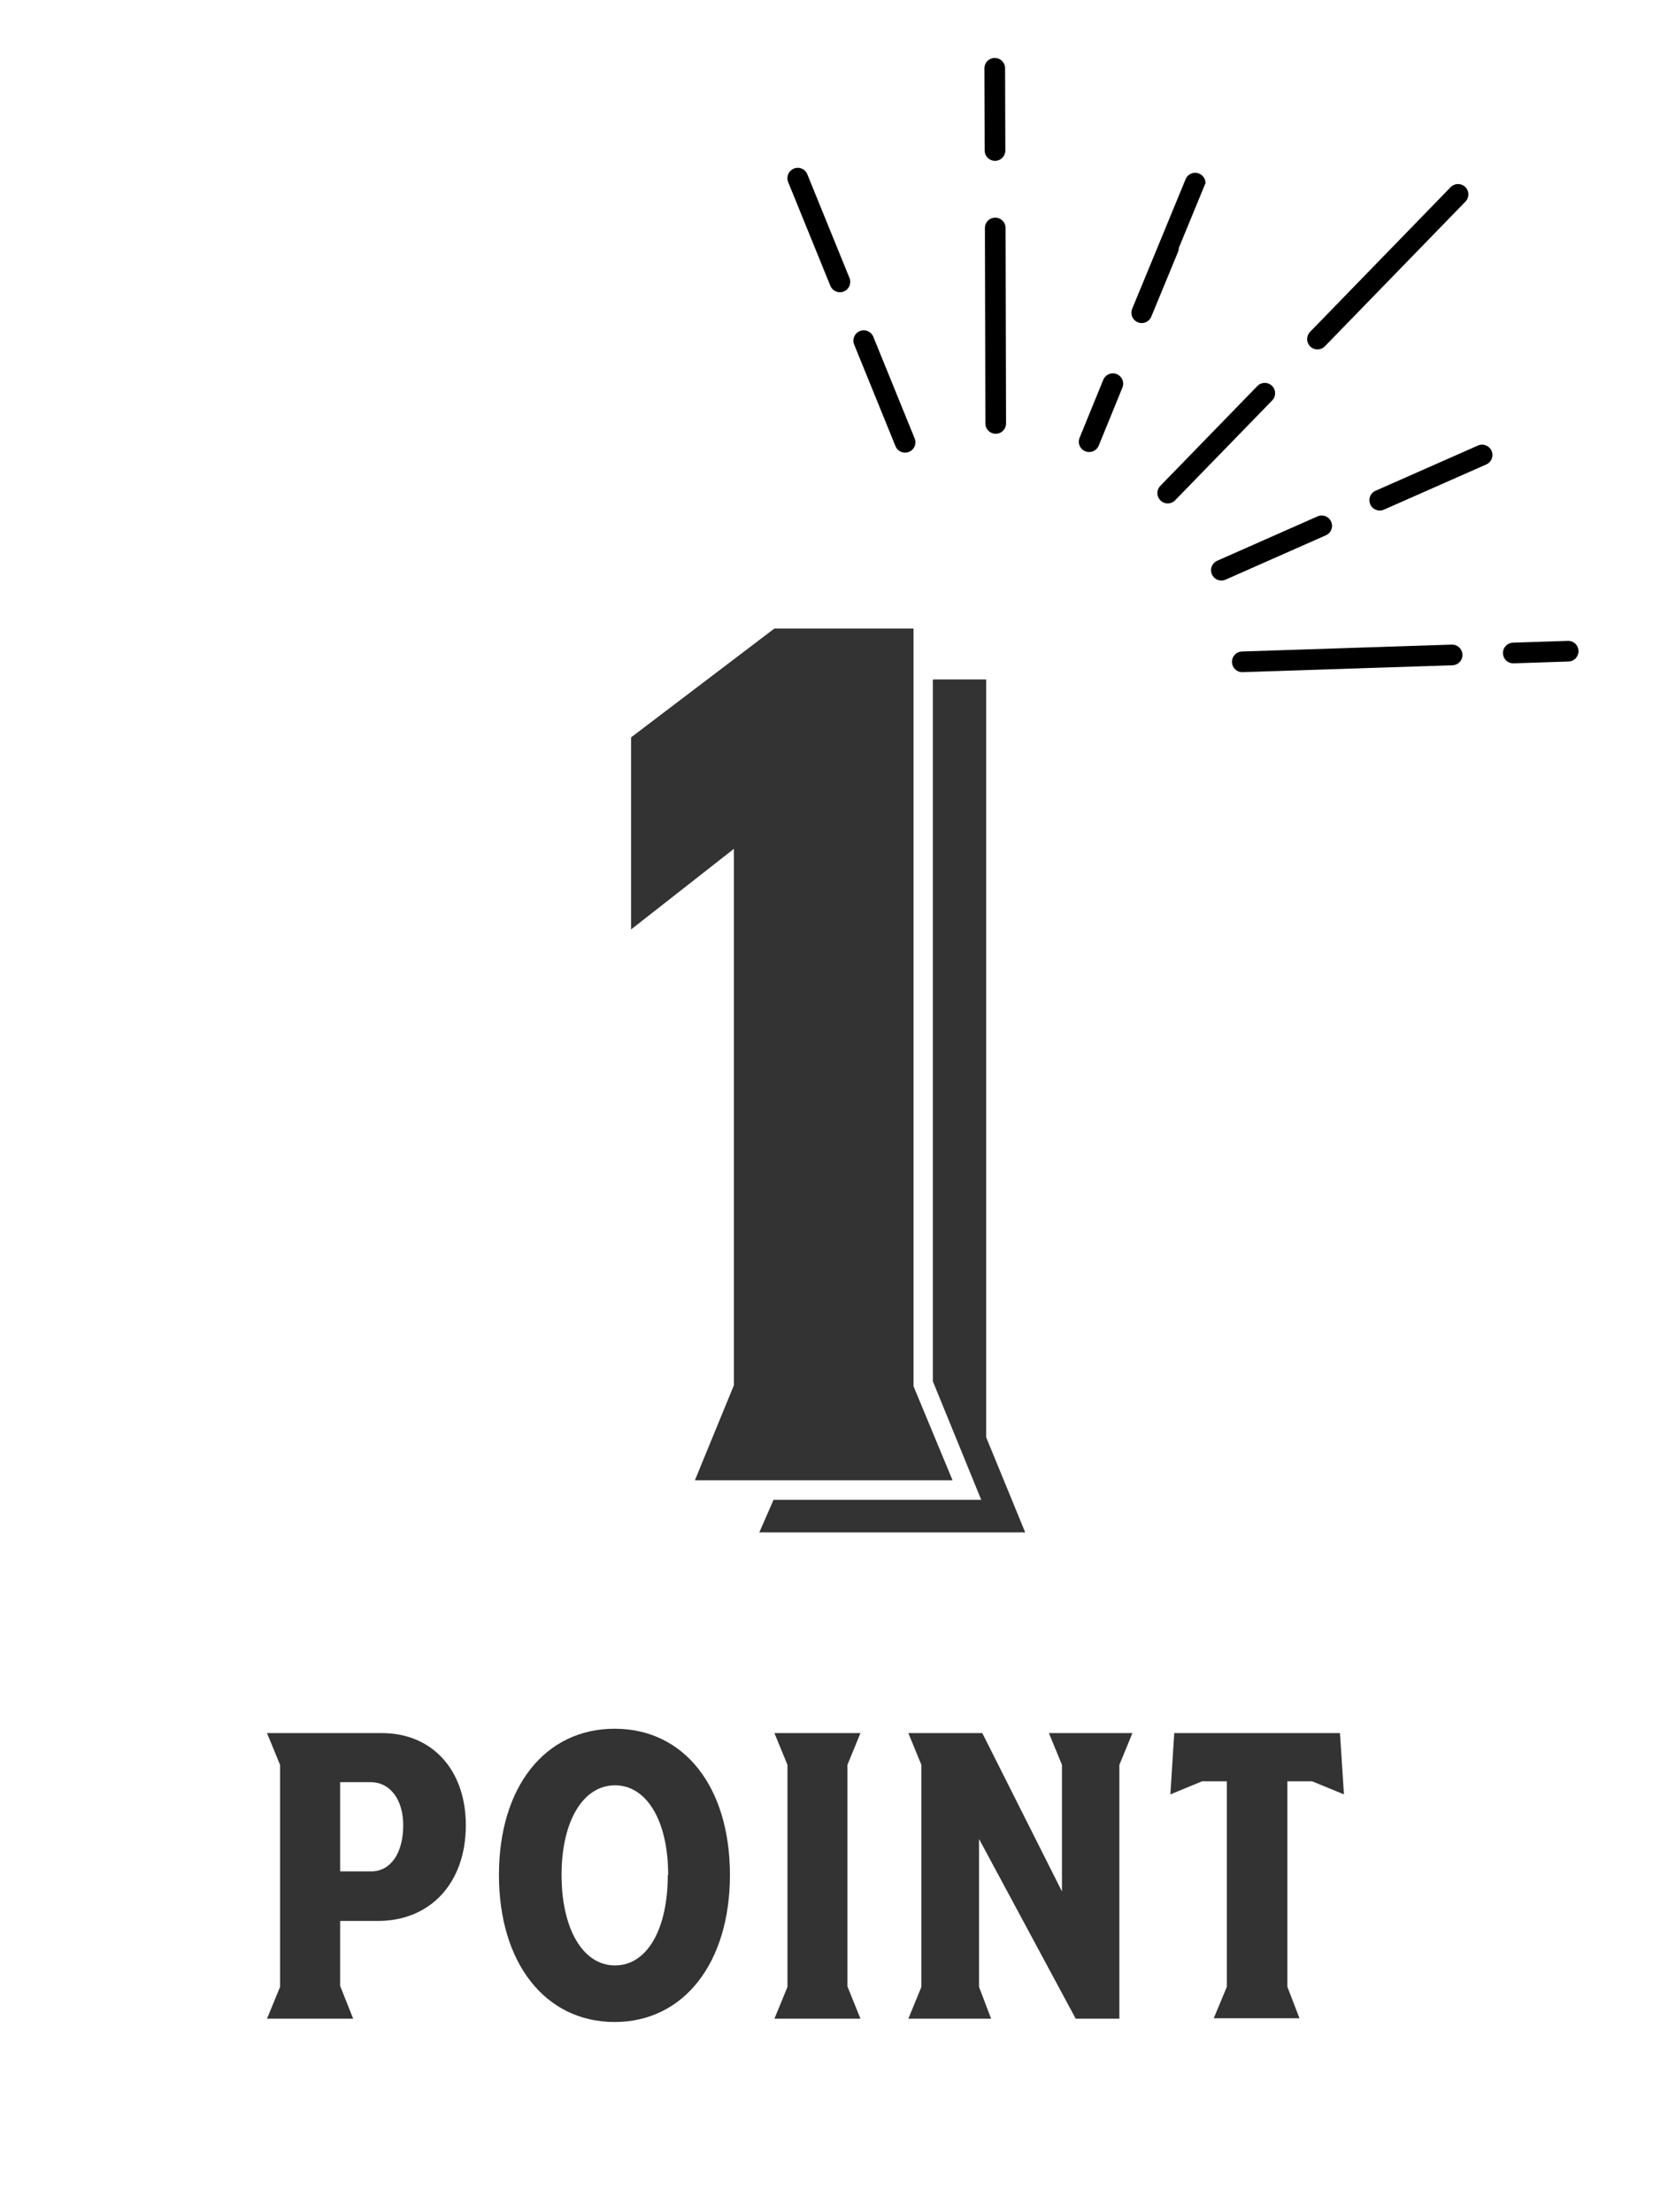 <svg xmlns="http://www.w3.org/2000/svg" width="138" height="183" viewBox="0 0 138 183"><defs><style>.cls-1{fill:#fff;}.cls-2{fill:#333;}.cls-3{fill:none;stroke:#000;stroke-linecap:round;stroke-miterlimit:10;stroke-width:1.71px;}</style></defs><g id="レイヤー_2" data-name="レイヤー 2"><g id="レイヤー_1-2" data-name="レイヤー 1"><rect class="cls-1" width="138" height="183"/><path class="cls-2" d="M38.54,151c0,4.75-2.92,7.91-7.27,7.91H28.14v5.37L29.22,167H22.09l1.08-2.63V146l-1.08-2.63h9.5C35.77,143.37,38.54,146.43,38.54,151Zm-5.18,0c0-2.13-1.08-3.57-2.7-3.57H28.14v7.38h2.52C32.28,154.85,33.36,153.34,33.36,151Z"/><path class="cls-2" d="M41.28,155.1c0-7.27,3.81-12.09,9.57-12.09s9.54,4.82,9.54,12.09-3.81,12.17-9.54,12.17S41.28,162.41,41.28,155.1Zm14,0c0-4.46-1.77-7.41-4.4-7.41s-4.42,2.95-4.42,7.41,1.76,7.49,4.42,7.49S55.25,159.6,55.25,155.1Z"/><path class="cls-2" d="M70.11,164.32,71.19,167H64.07l1.08-2.63V146l-1.08-2.63h7.12L70.11,146Z"/><path class="cls-2" d="M92.61,146V167H89l-8-14.87v12.24L82,167H75.15l1.08-2.63V146l-1.08-2.63h6.12l6.59,13.1V146l-1.08-2.63h6.91Z"/><path class="cls-2" d="M106.51,147.36v17l1,2.6h-7.09l1.08-2.6v-17H99.45l-2.62,1.08.32-5.07h13.71l.33,5.07-2.63-1.08Z"/><path class="cls-2" d="M78.81,122.46H57.49l3.23-7.87V70.22l-8.51,6.67V61l11.85-9H75.58v62.68ZM64,124.07H81.18l-4-9.8V56.21h4.41V118.9l3.23,7.87h-22Z"/><line class="cls-3" x1="120.14" y1="54.18" x2="102.78" y2="54.75"/><line class="cls-3" x1="129.74" y1="53.87" x2="125.2" y2="54.02"/><line class="cls-3" x1="109.35" y1="43.5" x2="101.05" y2="47.17"/><line class="cls-3" x1="122.62" y1="37.64" x2="114.15" y2="41.38"/><line class="cls-3" x1="71.46" y1="28.18" x2="74.88" y2="36.59"/><line class="cls-3" x1="66" y1="14.74" x2="69.49" y2="23.32"/><line class="cls-3" x1="82.34" y1="18.86" x2="82.38" y2="35.03"/><line class="cls-3" x1="82.3" y1="5.65" x2="82.32" y2="12.45"/><line class="cls-3" x1="104.64" y1="32.53" x2="96.61" y2="40.79"/><line class="cls-3" x1="120.63" y1="16.08" x2="109" y2="28.05"/><line class="cls-3" x1="92.07" y1="31.74" x2="90.11" y2="36.54"/><path class="cls-3" d="M94.46,25.87s4.42-10.7,4.42-10.72"/></g></g></svg>